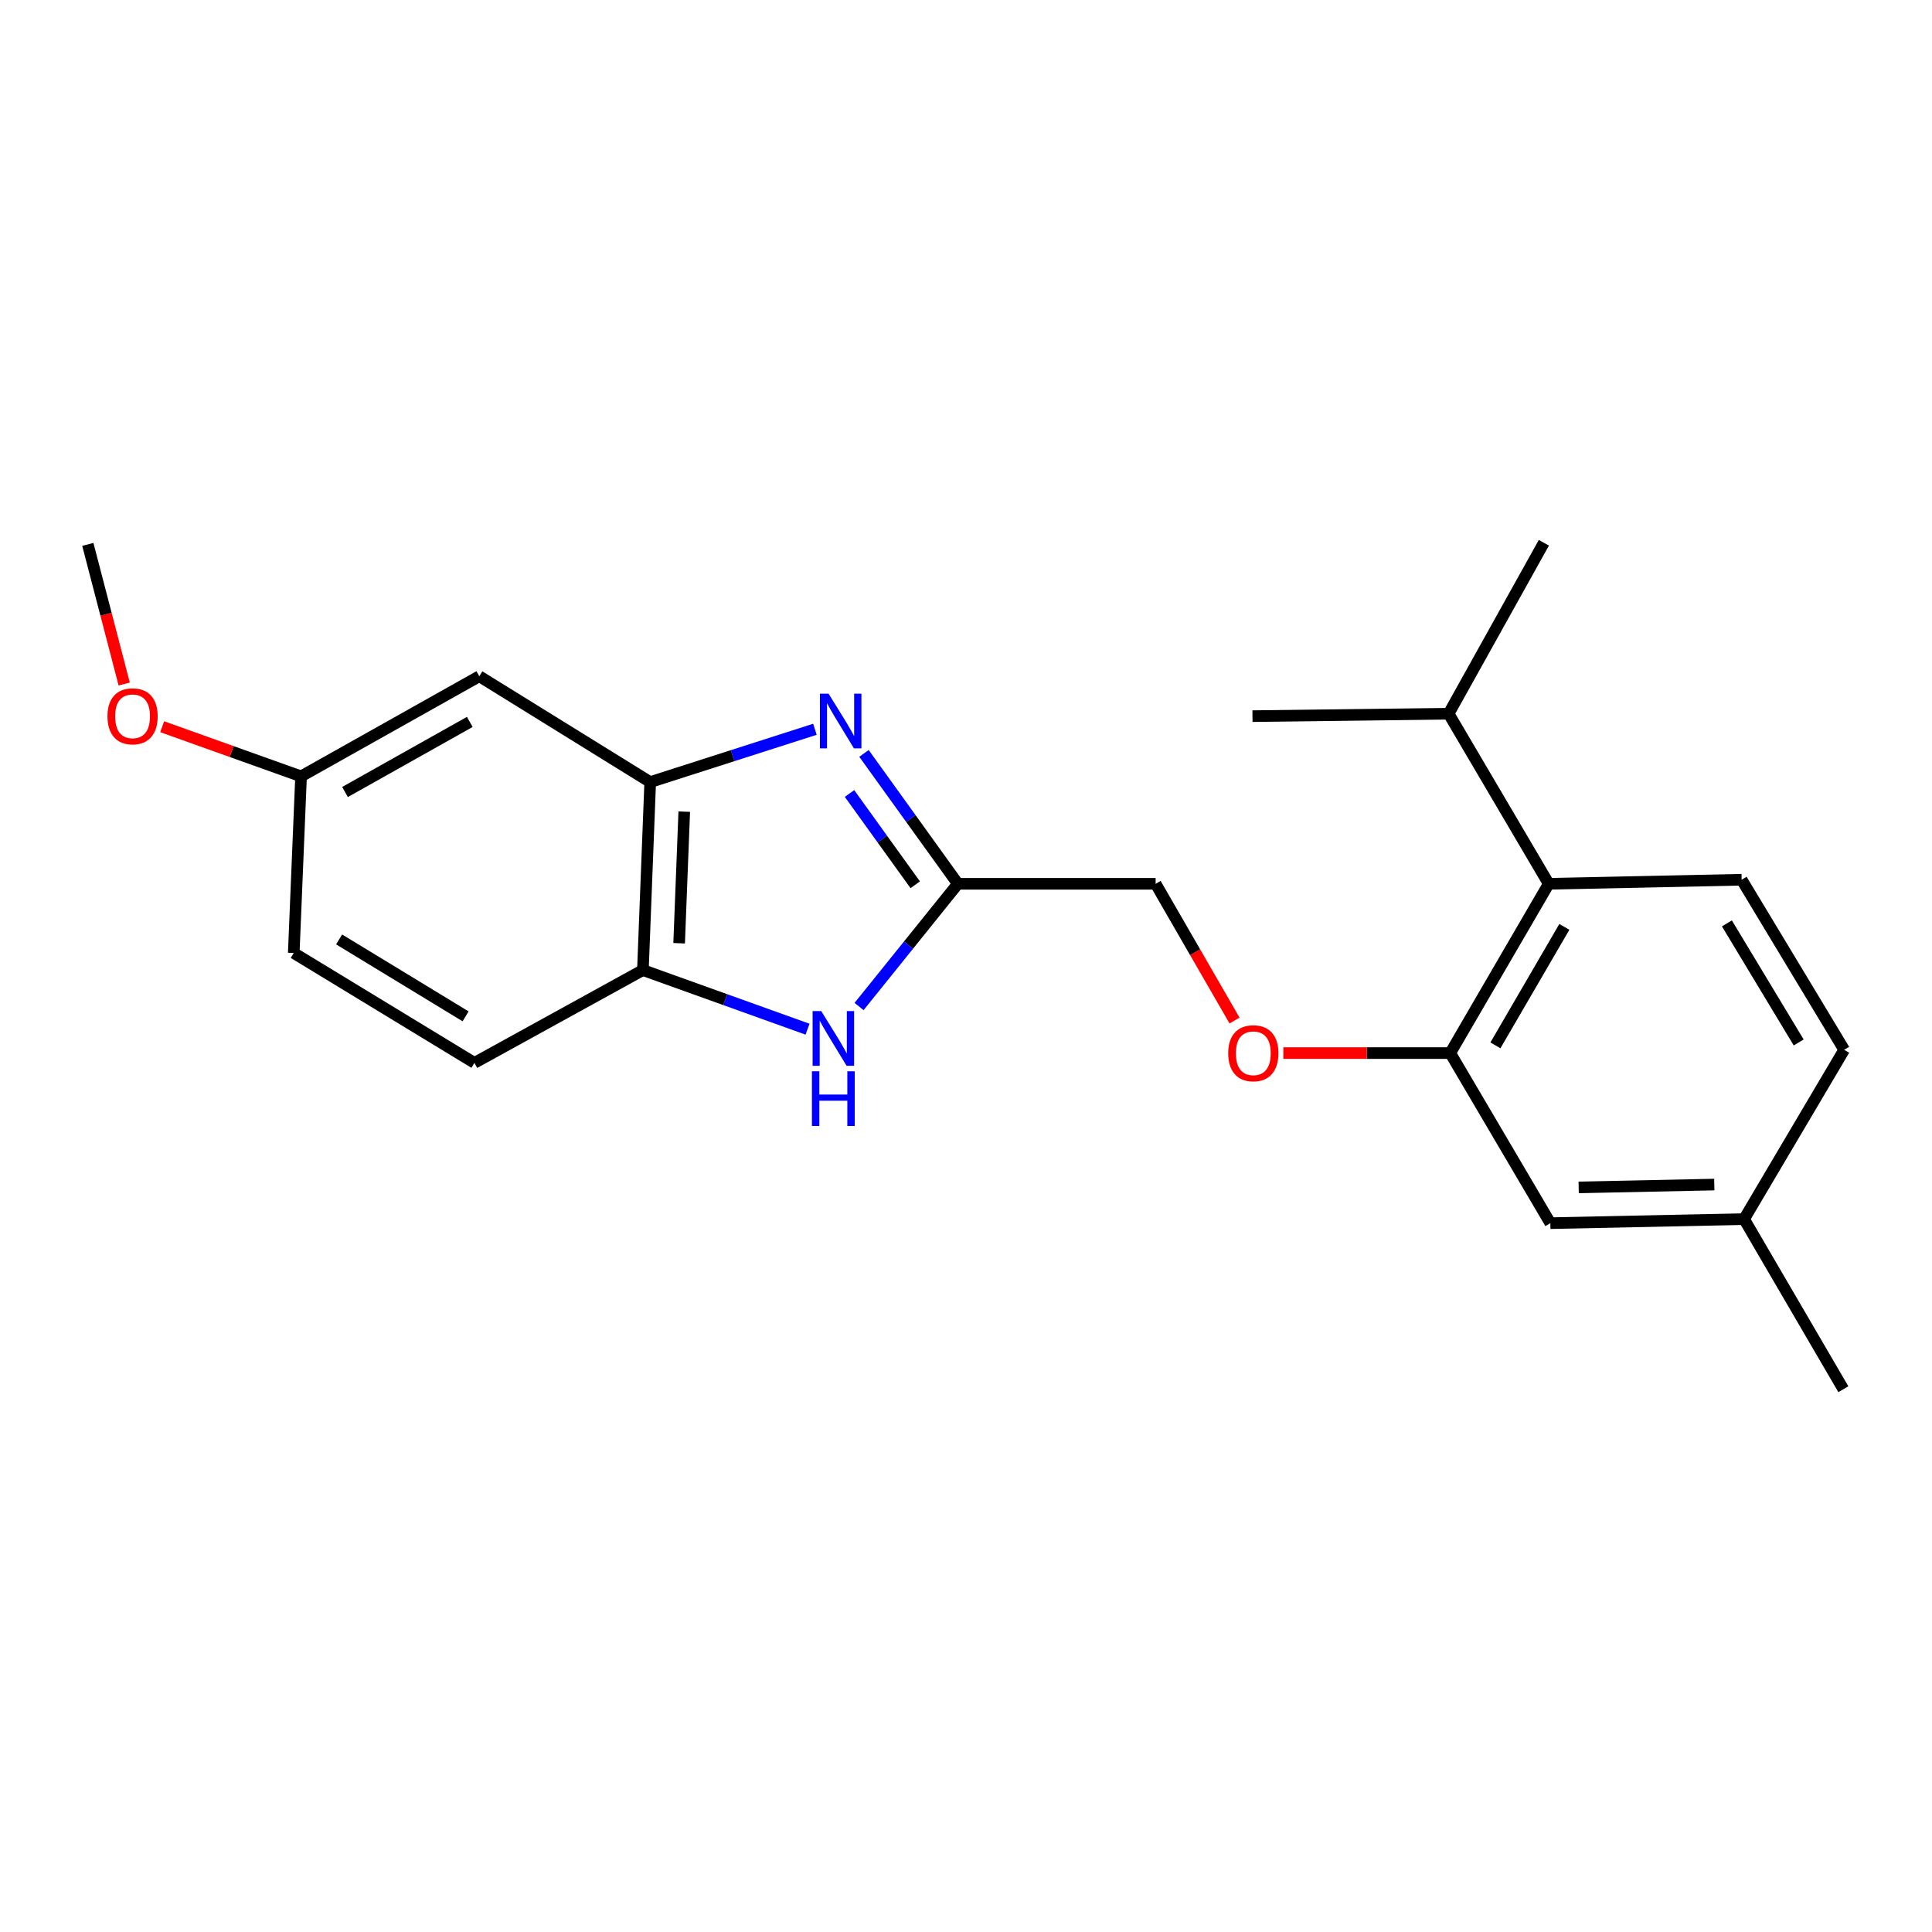 <?xml version='1.0' encoding='iso-8859-1'?>
<svg version='1.1' baseProfile='full'
              xmlns='http://www.w3.org/2000/svg'
                      xmlns:rdkit='http://www.rdkit.org/xml'
                      xmlns:xlink='http://www.w3.org/1999/xlink'
                  xml:space='preserve'
width='1000px' height='1000px' viewBox='0 0 1000 1000'>
<!-- END OF HEADER -->
<rect style='opacity:1.0;fill:#FFFFFF;stroke:none' width='1000' height='1000' x='0' y='0'> </rect>
<path class='bond-0' d='M 447.191,389.955 L 471.487,423.704' style='fill:none;fill-rule:evenodd;stroke:#0000FF;stroke-width:6px;stroke-linecap:butt;stroke-linejoin:miter;stroke-opacity:1' />
<path class='bond-0' d='M 471.487,423.704 L 495.784,457.453' style='fill:none;fill-rule:evenodd;stroke:#000000;stroke-width:6px;stroke-linecap:butt;stroke-linejoin:miter;stroke-opacity:1' />
<path class='bond-0' d='M 439.71,410.713 L 456.717,434.337' style='fill:none;fill-rule:evenodd;stroke:#0000FF;stroke-width:6px;stroke-linecap:butt;stroke-linejoin:miter;stroke-opacity:1' />
<path class='bond-0' d='M 456.717,434.337 L 473.725,457.962' style='fill:none;fill-rule:evenodd;stroke:#000000;stroke-width:6px;stroke-linecap:butt;stroke-linejoin:miter;stroke-opacity:1' />
<path class='bond-2' d='M 421.8,377.472 L 379.174,391.139' style='fill:none;fill-rule:evenodd;stroke:#0000FF;stroke-width:6px;stroke-linecap:butt;stroke-linejoin:miter;stroke-opacity:1' />
<path class='bond-2' d='M 379.174,391.139 L 336.547,404.806' style='fill:none;fill-rule:evenodd;stroke:#000000;stroke-width:6px;stroke-linecap:butt;stroke-linejoin:miter;stroke-opacity:1' />
<path class='bond-1' d='M 495.784,457.453 L 470.215,489.212' style='fill:none;fill-rule:evenodd;stroke:#000000;stroke-width:6px;stroke-linecap:butt;stroke-linejoin:miter;stroke-opacity:1' />
<path class='bond-1' d='M 470.215,489.212 L 444.646,520.97' style='fill:none;fill-rule:evenodd;stroke:#0000FF;stroke-width:6px;stroke-linecap:butt;stroke-linejoin:miter;stroke-opacity:1' />
<path class='bond-11' d='M 495.784,457.453 L 598.157,457.453' style='fill:none;fill-rule:evenodd;stroke:#000000;stroke-width:6px;stroke-linecap:butt;stroke-linejoin:miter;stroke-opacity:1' />
<path class='bond-22' d='M 417.979,532.706 L 375.372,517.409' style='fill:none;fill-rule:evenodd;stroke:#0000FF;stroke-width:6px;stroke-linecap:butt;stroke-linejoin:miter;stroke-opacity:1' />
<path class='bond-22' d='M 375.372,517.409 L 332.766,502.113' style='fill:none;fill-rule:evenodd;stroke:#000000;stroke-width:6px;stroke-linecap:butt;stroke-linejoin:miter;stroke-opacity:1' />
<path class='bond-3' d='M 336.547,404.806 L 332.766,502.113' style='fill:none;fill-rule:evenodd;stroke:#000000;stroke-width:6px;stroke-linecap:butt;stroke-linejoin:miter;stroke-opacity:1' />
<path class='bond-3' d='M 354.166,420.109 L 351.519,488.224' style='fill:none;fill-rule:evenodd;stroke:#000000;stroke-width:6px;stroke-linecap:butt;stroke-linejoin:miter;stroke-opacity:1' />
<path class='bond-6' d='M 336.547,404.806 L 248.087,350.025' style='fill:none;fill-rule:evenodd;stroke:#000000;stroke-width:6px;stroke-linecap:butt;stroke-linejoin:miter;stroke-opacity:1' />
<path class='bond-10' d='M 332.766,502.113 L 245.559,550.14' style='fill:none;fill-rule:evenodd;stroke:#000000;stroke-width:6px;stroke-linecap:butt;stroke-linejoin:miter;stroke-opacity:1' />
<path class='bond-4' d='M 750.649,545.074 L 707.454,545.074' style='fill:none;fill-rule:evenodd;stroke:#000000;stroke-width:6px;stroke-linecap:butt;stroke-linejoin:miter;stroke-opacity:1' />
<path class='bond-4' d='M 707.454,545.074 L 664.26,545.074' style='fill:none;fill-rule:evenodd;stroke:#FF0000;stroke-width:6px;stroke-linecap:butt;stroke-linejoin:miter;stroke-opacity:1' />
<path class='bond-5' d='M 750.649,545.074 L 801.618,457.453' style='fill:none;fill-rule:evenodd;stroke:#000000;stroke-width:6px;stroke-linecap:butt;stroke-linejoin:miter;stroke-opacity:1' />
<path class='bond-5' d='M 774.026,541.082 L 809.704,479.748' style='fill:none;fill-rule:evenodd;stroke:#000000;stroke-width:6px;stroke-linecap:butt;stroke-linejoin:miter;stroke-opacity:1' />
<path class='bond-9' d='M 750.649,545.074 L 802.457,633.11' style='fill:none;fill-rule:evenodd;stroke:#000000;stroke-width:6px;stroke-linecap:butt;stroke-linejoin:miter;stroke-opacity:1' />
<path class='bond-7' d='M 801.618,457.453 L 901.473,455.35' style='fill:none;fill-rule:evenodd;stroke:#000000;stroke-width:6px;stroke-linecap:butt;stroke-linejoin:miter;stroke-opacity:1' />
<path class='bond-13' d='M 801.618,457.453 L 749.81,369.408' style='fill:none;fill-rule:evenodd;stroke:#000000;stroke-width:6px;stroke-linecap:butt;stroke-linejoin:miter;stroke-opacity:1' />
<path class='bond-12' d='M 248.087,350.025 L 155.825,401.843' style='fill:none;fill-rule:evenodd;stroke:#000000;stroke-width:6px;stroke-linecap:butt;stroke-linejoin:miter;stroke-opacity:1' />
<path class='bond-12' d='M 243.16,373.666 L 178.577,409.939' style='fill:none;fill-rule:evenodd;stroke:#000000;stroke-width:6px;stroke-linecap:butt;stroke-linejoin:miter;stroke-opacity:1' />
<path class='bond-24' d='M 901.473,455.35 L 954.545,543.376' style='fill:none;fill-rule:evenodd;stroke:#000000;stroke-width:6px;stroke-linecap:butt;stroke-linejoin:miter;stroke-opacity:1' />
<path class='bond-24' d='M 893.848,477.951 L 930.999,539.569' style='fill:none;fill-rule:evenodd;stroke:#000000;stroke-width:6px;stroke-linecap:butt;stroke-linejoin:miter;stroke-opacity:1' />
<path class='bond-8' d='M 638.99,528.225 L 618.573,492.839' style='fill:none;fill-rule:evenodd;stroke:#FF0000;stroke-width:6px;stroke-linecap:butt;stroke-linejoin:miter;stroke-opacity:1' />
<path class='bond-8' d='M 618.573,492.839 L 598.157,457.453' style='fill:none;fill-rule:evenodd;stroke:#000000;stroke-width:6px;stroke-linecap:butt;stroke-linejoin:miter;stroke-opacity:1' />
<path class='bond-15' d='M 802.457,633.11 L 902.737,631.007' style='fill:none;fill-rule:evenodd;stroke:#000000;stroke-width:6px;stroke-linecap:butt;stroke-linejoin:miter;stroke-opacity:1' />
<path class='bond-15' d='M 817.118,614.599 L 887.314,613.127' style='fill:none;fill-rule:evenodd;stroke:#000000;stroke-width:6px;stroke-linecap:butt;stroke-linejoin:miter;stroke-opacity:1' />
<path class='bond-23' d='M 245.559,550.14 L 152.044,493.266' style='fill:none;fill-rule:evenodd;stroke:#000000;stroke-width:6px;stroke-linecap:butt;stroke-linejoin:miter;stroke-opacity:1' />
<path class='bond-23' d='M 240.989,526.059 L 175.528,486.248' style='fill:none;fill-rule:evenodd;stroke:#000000;stroke-width:6px;stroke-linecap:butt;stroke-linejoin:miter;stroke-opacity:1' />
<path class='bond-16' d='M 155.825,401.843 L 152.044,493.266' style='fill:none;fill-rule:evenodd;stroke:#000000;stroke-width:6px;stroke-linecap:butt;stroke-linejoin:miter;stroke-opacity:1' />
<path class='bond-17' d='M 155.825,401.843 L 119.879,388.995' style='fill:none;fill-rule:evenodd;stroke:#000000;stroke-width:6px;stroke-linecap:butt;stroke-linejoin:miter;stroke-opacity:1' />
<path class='bond-17' d='M 119.879,388.995 L 83.934,376.146' style='fill:none;fill-rule:evenodd;stroke:#FF0000;stroke-width:6px;stroke-linecap:butt;stroke-linejoin:miter;stroke-opacity:1' />
<path class='bond-18' d='M 749.81,369.408 L 799.101,280.937' style='fill:none;fill-rule:evenodd;stroke:#000000;stroke-width:6px;stroke-linecap:butt;stroke-linejoin:miter;stroke-opacity:1' />
<path class='bond-19' d='M 749.81,369.408 L 648.276,370.672' style='fill:none;fill-rule:evenodd;stroke:#000000;stroke-width:6px;stroke-linecap:butt;stroke-linejoin:miter;stroke-opacity:1' />
<path class='bond-14' d='M 954.545,543.376 L 902.737,631.007' style='fill:none;fill-rule:evenodd;stroke:#000000;stroke-width:6px;stroke-linecap:butt;stroke-linejoin:miter;stroke-opacity:1' />
<path class='bond-20' d='M 902.737,631.007 L 954.121,719.063' style='fill:none;fill-rule:evenodd;stroke:#000000;stroke-width:6px;stroke-linecap:butt;stroke-linejoin:miter;stroke-opacity:1' />
<path class='bond-21' d='M 64.289,354.055 L 54.872,317.916' style='fill:none;fill-rule:evenodd;stroke:#FF0000;stroke-width:6px;stroke-linecap:butt;stroke-linejoin:miter;stroke-opacity:1' />
<path class='bond-21' d='M 54.872,317.916 L 45.455,281.777' style='fill:none;fill-rule:evenodd;stroke:#000000;stroke-width:6px;stroke-linecap:butt;stroke-linejoin:miter;stroke-opacity:1' />
<path  class='atom-0' d='M 428.868 359.039
L 438.148 374.039
Q 439.068 375.519, 440.548 378.199
Q 442.028 380.879, 442.108 381.039
L 442.108 359.039
L 445.868 359.039
L 445.868 387.359
L 441.988 387.359
L 432.028 370.959
Q 430.868 369.039, 429.628 366.839
Q 428.428 364.639, 428.068 363.959
L 428.068 387.359
L 424.388 387.359
L 424.388 359.039
L 428.868 359.039
' fill='#0000FF'/>
<path  class='atom-2' d='M 425.077 523.341
L 434.357 538.341
Q 435.277 539.821, 436.757 542.501
Q 438.237 545.181, 438.317 545.341
L 438.317 523.341
L 442.077 523.341
L 442.077 551.661
L 438.197 551.661
L 428.237 535.261
Q 427.077 533.341, 425.837 531.141
Q 424.637 528.941, 424.277 528.261
L 424.277 551.661
L 420.597 551.661
L 420.597 523.341
L 425.077 523.341
' fill='#0000FF'/>
<path  class='atom-2' d='M 420.257 554.493
L 424.097 554.493
L 424.097 566.533
L 438.577 566.533
L 438.577 554.493
L 442.417 554.493
L 442.417 582.813
L 438.577 582.813
L 438.577 569.733
L 424.097 569.733
L 424.097 582.813
L 420.257 582.813
L 420.257 554.493
' fill='#0000FF'/>
<path  class='atom-9' d='M 635.711 545.154
Q 635.711 538.354, 639.071 534.554
Q 642.431 530.754, 648.711 530.754
Q 654.991 530.754, 658.351 534.554
Q 661.711 538.354, 661.711 545.154
Q 661.711 552.034, 658.311 555.954
Q 654.911 559.834, 648.711 559.834
Q 642.471 559.834, 639.071 555.954
Q 635.711 552.074, 635.711 545.154
M 648.711 556.634
Q 653.031 556.634, 655.351 553.754
Q 657.711 550.834, 657.711 545.154
Q 657.711 539.594, 655.351 536.794
Q 653.031 533.954, 648.711 533.954
Q 644.391 533.954, 642.031 536.754
Q 639.711 539.554, 639.711 545.154
Q 639.711 550.874, 642.031 553.754
Q 644.391 556.634, 648.711 556.634
' fill='#FF0000'/>
<path  class='atom-18' d='M 55.619 370.752
Q 55.619 363.952, 58.979 360.152
Q 62.339 356.352, 68.619 356.352
Q 74.899 356.352, 78.259 360.152
Q 81.619 363.952, 81.619 370.752
Q 81.619 377.632, 78.219 381.552
Q 74.819 385.432, 68.619 385.432
Q 62.379 385.432, 58.979 381.552
Q 55.619 377.672, 55.619 370.752
M 68.619 382.232
Q 72.939 382.232, 75.259 379.352
Q 77.619 376.432, 77.619 370.752
Q 77.619 365.192, 75.259 362.392
Q 72.939 359.552, 68.619 359.552
Q 64.299 359.552, 61.939 362.352
Q 59.619 365.152, 59.619 370.752
Q 59.619 376.472, 61.939 379.352
Q 64.299 382.232, 68.619 382.232
' fill='#FF0000'/>
</svg>
